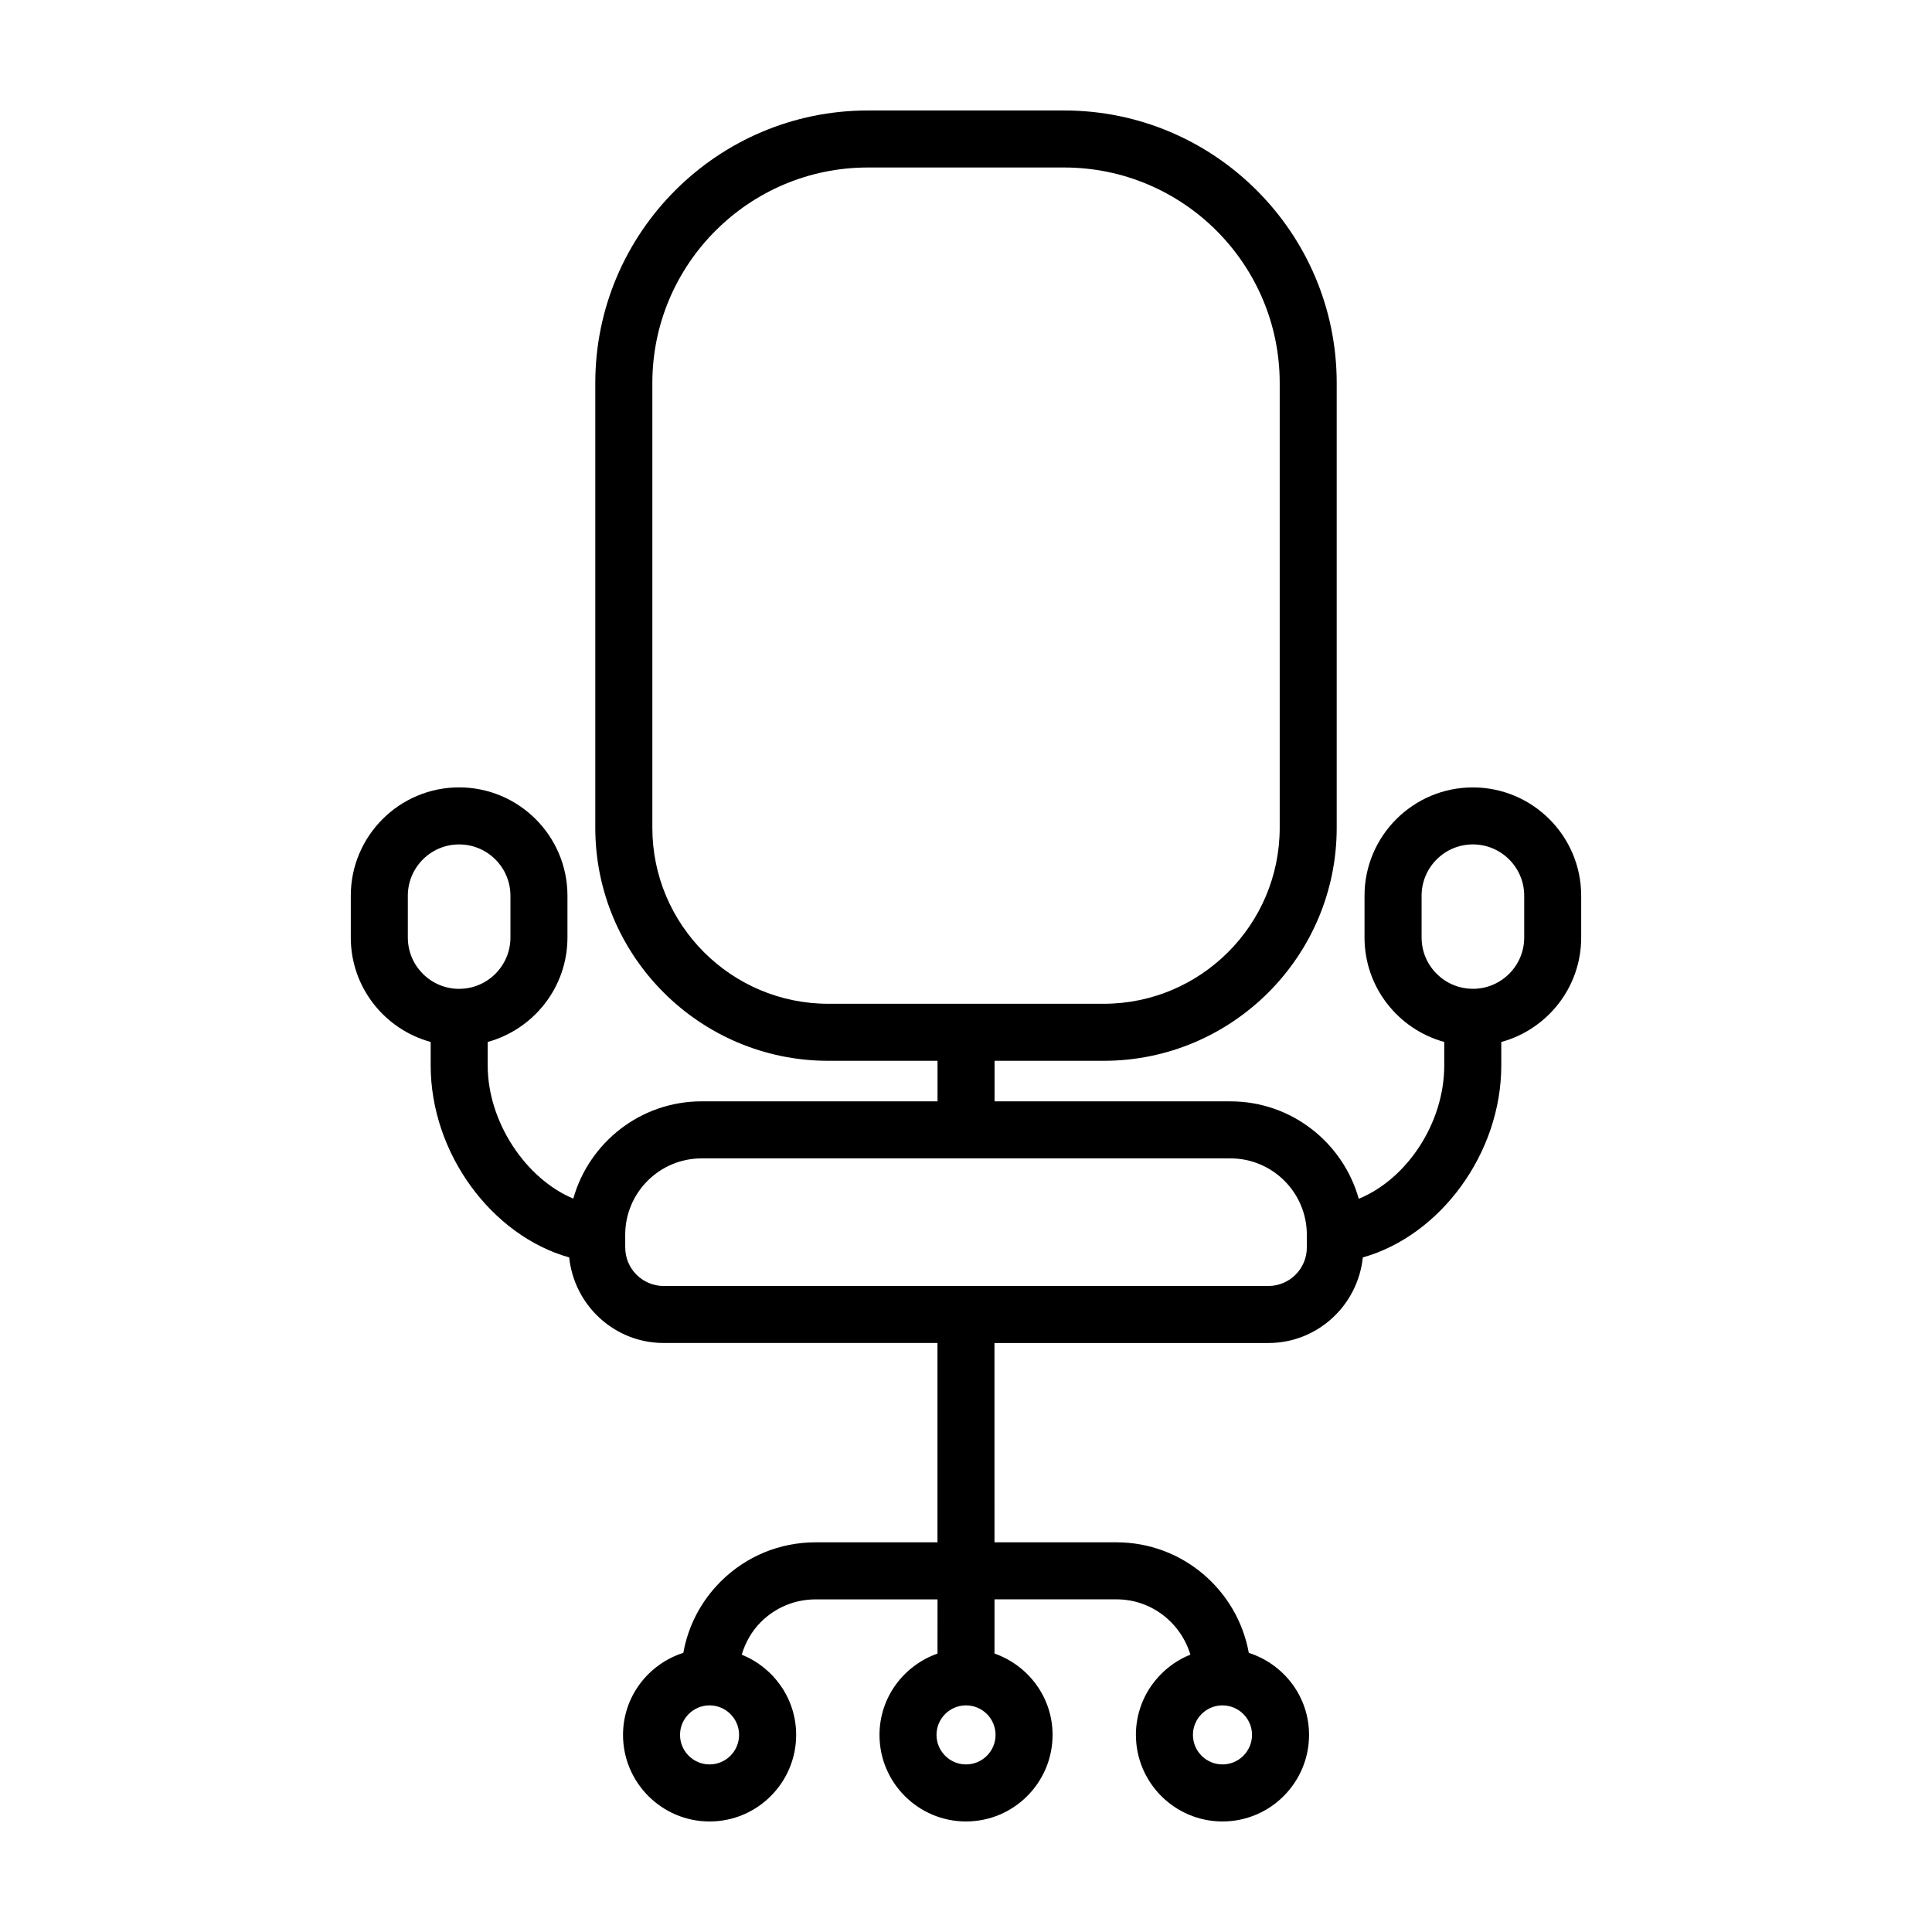 <?xml version="1.0" encoding="UTF-8"?>
<!-- Uploaded to: ICON Repo, www.svgrepo.com, Generator: ICON Repo Mixer Tools -->
<svg fill="#000000" width="800px" height="800px" version="1.1" viewBox="144 144 512 512" xmlns="http://www.w3.org/2000/svg">
 <path d="m294.38 392.46v-11.09c0-15.828-12.883-28.707-28.711-28.707-15.828 0-28.707 12.883-28.707 28.707v11.09c0 13.215 8.992 24.348 21.172 27.668v6.211c0 23.383 16.246 45.145 36.707 50.891 1.34 12.707 11.992 22.676 25.043 22.676h72.555v52.824h-32.293c-9.527 0-18.477 3.707-25.211 10.445-5.203 5.211-8.574 11.75-9.848 18.844-9.234 2.969-15.98 11.531-15.98 21.746 0 12.652 10.289 22.945 22.938 22.945 12.652 0 22.945-10.293 22.945-22.945 0-9.633-5.984-17.863-14.426-21.254 0.961-3.219 2.621-6.195 5.062-8.641 3.879-3.883 9.035-6.016 14.52-6.016h32.305l-0.004 14.363c-8.922 3.144-15.371 11.566-15.371 21.555-0.012 12.645 10.277 22.934 22.93 22.934s22.938-10.293 22.938-22.945c0-9.992-6.457-18.418-15.391-21.559l0.004-14.359h32.336c9.266 0 17.023 6.207 19.574 14.656-8.445 3.391-14.438 11.621-14.438 21.262 0 12.652 10.293 22.945 22.945 22.945s22.938-10.293 22.938-22.945c0-10.203-6.742-18.766-15.965-21.738-3.012-16.629-17.562-29.293-35.051-29.293h-32.344l-0.008-52.82h72.578c13.055 0 23.711-9.969 25.043-22.68 20.453-5.75 36.691-27.504 36.691-50.883v-6.211c12.184-3.324 21.176-14.453 21.176-27.668v-11.09c0-15.828-12.883-28.707-28.711-28.707s-28.707 12.883-28.707 28.707v11.09c0 13.199 8.973 24.324 21.129 27.66v6.223c0 15.375-9.984 30.164-22.656 35.336-4.176-14.867-17.824-25.816-34.008-25.816l-62.508-0.004v-10.742h28.914c34.051 0 61.758-27.703 61.758-61.758v-117.86c0.004-39.828-32.402-72.23-72.227-72.23h-52.023c-39.828 0-72.234 32.402-72.234 72.23v117.86c0 34.051 27.703 61.758 61.758 61.758h28.938v10.742h-62.531c-16.172 0-29.809 10.926-33.996 25.781-12.535-5.25-22.68-20.223-22.68-35.297v-6.223c12.156-3.344 21.133-14.465 21.133-27.668zm37.66 219.13c-4.312 0-7.824-3.512-7.824-7.828 0-4.297 3.488-7.793 7.777-7.82 0.02 0 0.035 0.004 0.055 0.004 0.016 0 0.031-0.004 0.039-0.004 4.293 0.031 7.773 3.523 7.773 7.82 0.004 4.316-3.504 7.828-7.82 7.828zm135.93 0c-4.316 0-7.828-3.512-7.828-7.828 0-4.309 3.5-7.812 7.812-7.82 0.012 0 0.02 0.004 0.035 0.004h0.016c4.297 0.02 7.793 3.516 7.793 7.82-0.004 4.312-3.508 7.824-7.828 7.824zm-67.961 0c-4.312 0-7.824-3.512-7.824-7.828 0-4.297 3.481-7.785 7.769-7.82 0.016 0 0.023 0.004 0.039 0.004 0.02 0 0.035-0.004 0.055-0.004 4.297 0.023 7.785 3.516 7.785 7.82 0 4.316-3.512 7.828-7.824 7.828zm120.73-219.13v-11.09c0-7.496 6.098-13.594 13.594-13.594 7.496 0 13.598 6.098 13.598 13.594v11.09c0 7.477-6.066 13.551-13.531 13.586-0.031 0-0.055-0.012-0.082-0.012-0.02 0-0.039 0.004-0.066 0.004-7.457-0.039-13.512-6.106-13.512-13.578zm-203.86-29.094v-117.86c0-31.492 25.621-57.117 57.117-57.117h52.023c31.492 0 57.117 25.625 57.117 57.117v117.86c0 25.715-20.922 46.645-46.645 46.645h-72.973c-25.719 0-46.641-20.926-46.641-46.645zm-7.191 107.86c0-11.16 9.078-20.242 20.238-20.242h140.16c11.16 0 20.238 9.082 20.238 20.242v3.375c0 5.621-4.574 10.195-10.195 10.195l-160.24 0.004c-5.621 0-10.195-4.574-10.195-10.195zm-57.609-78.762v-11.09c0-7.496 6.098-13.594 13.594-13.594 7.496 0 13.598 6.098 13.598 13.594v11.09c0 7.473-6.055 13.543-13.512 13.586-0.02 0-0.039-0.004-0.066-0.004-0.031 0-0.055 0.012-0.082 0.012-7.473-0.039-13.531-6.117-13.531-13.594z"/>
</svg>